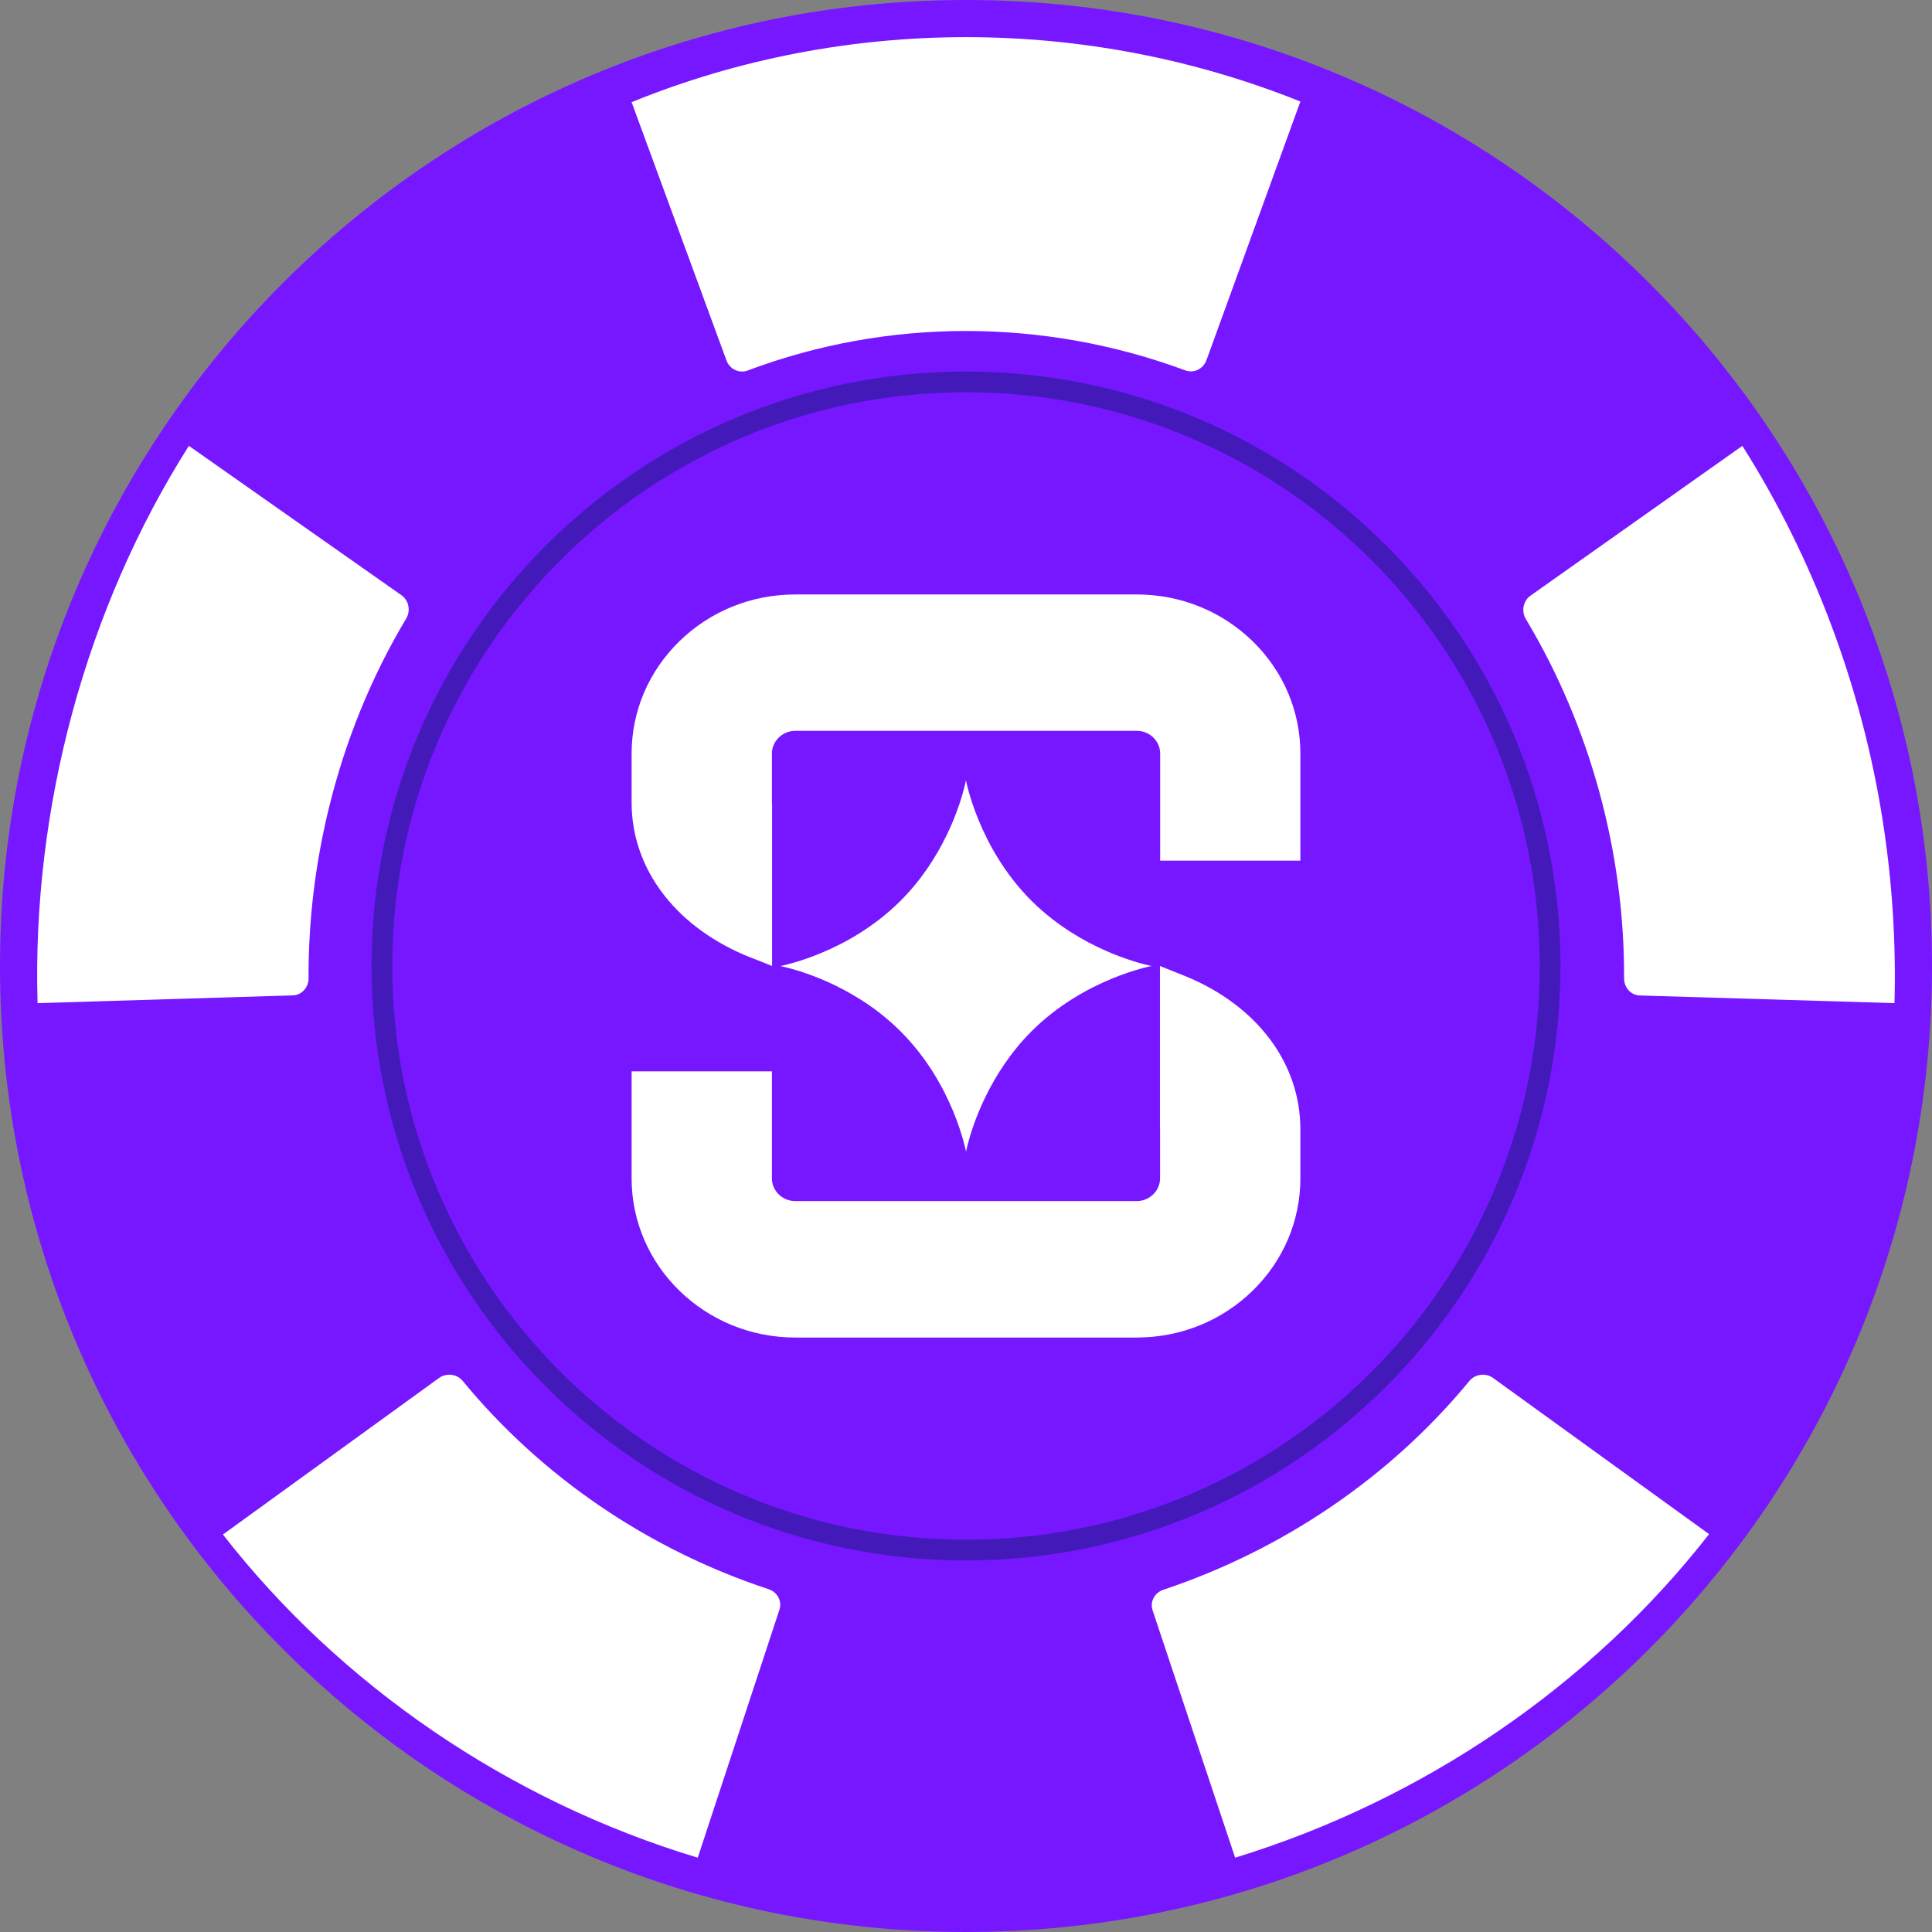 <svg width="110" height="110" viewBox="0 0 110 110" fill="none" xmlns="http://www.w3.org/2000/svg">
<rect x="0" y="0" width="110" height="110" fill="#808080" stroke="none"/>
<path d="M55 110C85.376 110 110 85.376 110 55C110 24.624 85.376 0 55 0C24.624 0 0 24.624 0 55C0 85.376 24.624 110 55 110Z" fill="#7717FF"/>
<path d="M18.706 46.084C19.647 42.206 21.133 38.554 23.128 35.215C23.393 34.77 23.274 34.183 22.859 33.891L10.755 25.385C4.884 34.636 1.812 46.015 2.139 57.115L16.675 56.672C17.174 56.657 17.57 56.225 17.568 55.698C17.556 52.477 17.939 49.248 18.706 46.084Z" fill="white"/>
<path d="M24.995 78.458L12.692 87.369C19.368 95.939 28.967 102.529 39.727 105.769L44.377 91.652C44.537 91.166 44.265 90.649 43.764 90.483C36.908 88.222 30.84 84.086 26.345 78.625C26.016 78.226 25.418 78.152 24.995 78.458Z" fill="white"/>
<path d="M75.811 85.77C72.857 87.782 69.639 89.377 66.231 90.516C65.732 90.684 65.463 91.202 65.624 91.685L70.323 105.769C81.022 102.483 90.556 95.992 97.308 87.347L85.01 78.457C84.587 78.152 83.99 78.227 83.662 78.625C81.418 81.347 78.781 83.747 75.811 85.77Z" fill="white"/>
<path d="M107.184 46.661C105.99 39.076 103.229 31.752 99.203 25.385L87.138 33.916C86.724 34.209 86.607 34.798 86.874 35.244C90.522 41.33 92.498 48.504 92.469 55.703C92.466 56.23 92.862 56.663 93.36 56.678L107.864 57.115C107.96 53.611 107.724 50.075 107.184 46.661Z" fill="white"/>
<path d="M74.038 5.781C61.878 0.899 48.102 0.876 35.961 5.816L41.36 20.515C41.546 21.02 42.082 21.278 42.569 21.095C50.579 18.085 59.44 18.108 67.487 21.087C67.974 21.268 68.509 21.008 68.692 20.503L74.038 5.781Z" fill="white"/>
<path d="M55 22.335C59.41 22.335 63.688 23.198 67.714 24.901C69.649 25.72 71.516 26.733 73.263 27.913C74.992 29.081 76.619 30.424 78.097 31.902C79.575 33.38 80.918 35.007 82.086 36.737C83.266 38.483 84.279 40.35 85.098 42.285C86.801 46.312 87.664 50.589 87.664 54.999C87.664 59.41 86.801 63.687 85.098 67.713C84.279 69.649 83.266 71.516 82.086 73.262C80.918 74.991 79.575 76.618 78.097 78.097C76.619 79.575 74.992 80.917 73.263 82.086C71.516 83.266 69.649 84.278 67.714 85.097C63.688 86.8 59.41 87.664 55 87.664C50.59 87.664 46.312 86.8 42.286 85.097C40.35 84.278 38.484 83.265 36.737 82.086C35.008 80.917 33.381 79.575 31.903 78.097C30.425 76.618 29.082 74.991 27.913 73.262C26.733 71.516 25.721 69.649 24.902 67.713C23.199 63.687 22.336 59.41 22.336 54.999C22.336 50.589 23.199 46.312 24.902 42.285C25.721 40.35 26.734 38.483 27.913 36.737C29.082 35.007 30.425 33.38 31.903 31.902C33.381 30.424 35.008 29.081 36.737 27.913C38.484 26.733 40.35 25.72 42.286 24.901C46.312 23.198 50.59 22.335 55 22.335ZM55 21.154C36.308 21.154 21.154 36.307 21.154 55C21.154 73.693 36.307 88.846 55 88.846C73.693 88.846 88.846 73.693 88.846 55C88.846 36.307 73.693 21.154 55 21.154Z" fill="#4419BA"/>
<path d="M71.311 36.5C69.545 34.789 67.207 33.846 64.719 33.846H45.279C42.791 33.846 40.448 34.792 38.69 36.503C36.931 38.217 35.961 40.492 35.961 42.913V45.69C35.961 49.389 38.352 52.629 42.359 54.362L43.959 55V45.826C43.952 45.779 43.949 45.734 43.949 45.688V42.91C43.949 42.44 44.196 42.134 44.341 41.992C44.487 41.85 44.801 41.61 45.282 41.61H64.721C65.204 41.61 65.519 41.847 65.665 41.992C65.811 42.134 66.055 42.44 66.055 42.907V49.001H74.038V42.91C74.038 40.49 73.069 38.211 71.311 36.5Z" fill="white"/>
<path d="M67.611 55.628L66.043 55V64.236C66.05 64.258 66.05 64.283 66.05 64.306V67.082C66.05 67.552 65.807 67.861 65.658 68.003C65.512 68.146 65.197 68.385 64.717 68.385H45.279C44.546 68.385 43.949 67.801 43.949 67.092V60.998H35.961V67.092C35.961 72.09 40.14 76.154 45.279 76.154H64.721C67.209 76.151 69.552 75.208 71.31 73.497C73.069 71.784 74.038 69.506 74.038 67.085V64.309C74.038 60.575 71.636 57.329 67.611 55.628Z" fill="white"/>
<path d="M51.281 58.727C54.305 61.751 55.001 65.577 55.001 65.577C55.001 65.577 55.455 63.112 57.195 60.577C57.624 59.951 58.127 59.321 58.724 58.724C61.748 55.7 65.577 55 65.577 55C65.577 55 62.687 54.472 59.941 52.349C59.53 52.029 59.119 51.678 58.721 51.28C55.698 48.256 54.998 44.423 54.998 44.423C54.998 44.423 54.552 46.888 52.811 49.43C52.382 50.056 51.876 50.685 51.278 51.283C48.251 54.307 44.423 55.003 44.423 55.003C44.423 55.003 47.316 55.531 50.062 57.654C50.474 57.977 50.884 58.33 51.281 58.727Z" fill="white"/>
</svg>
